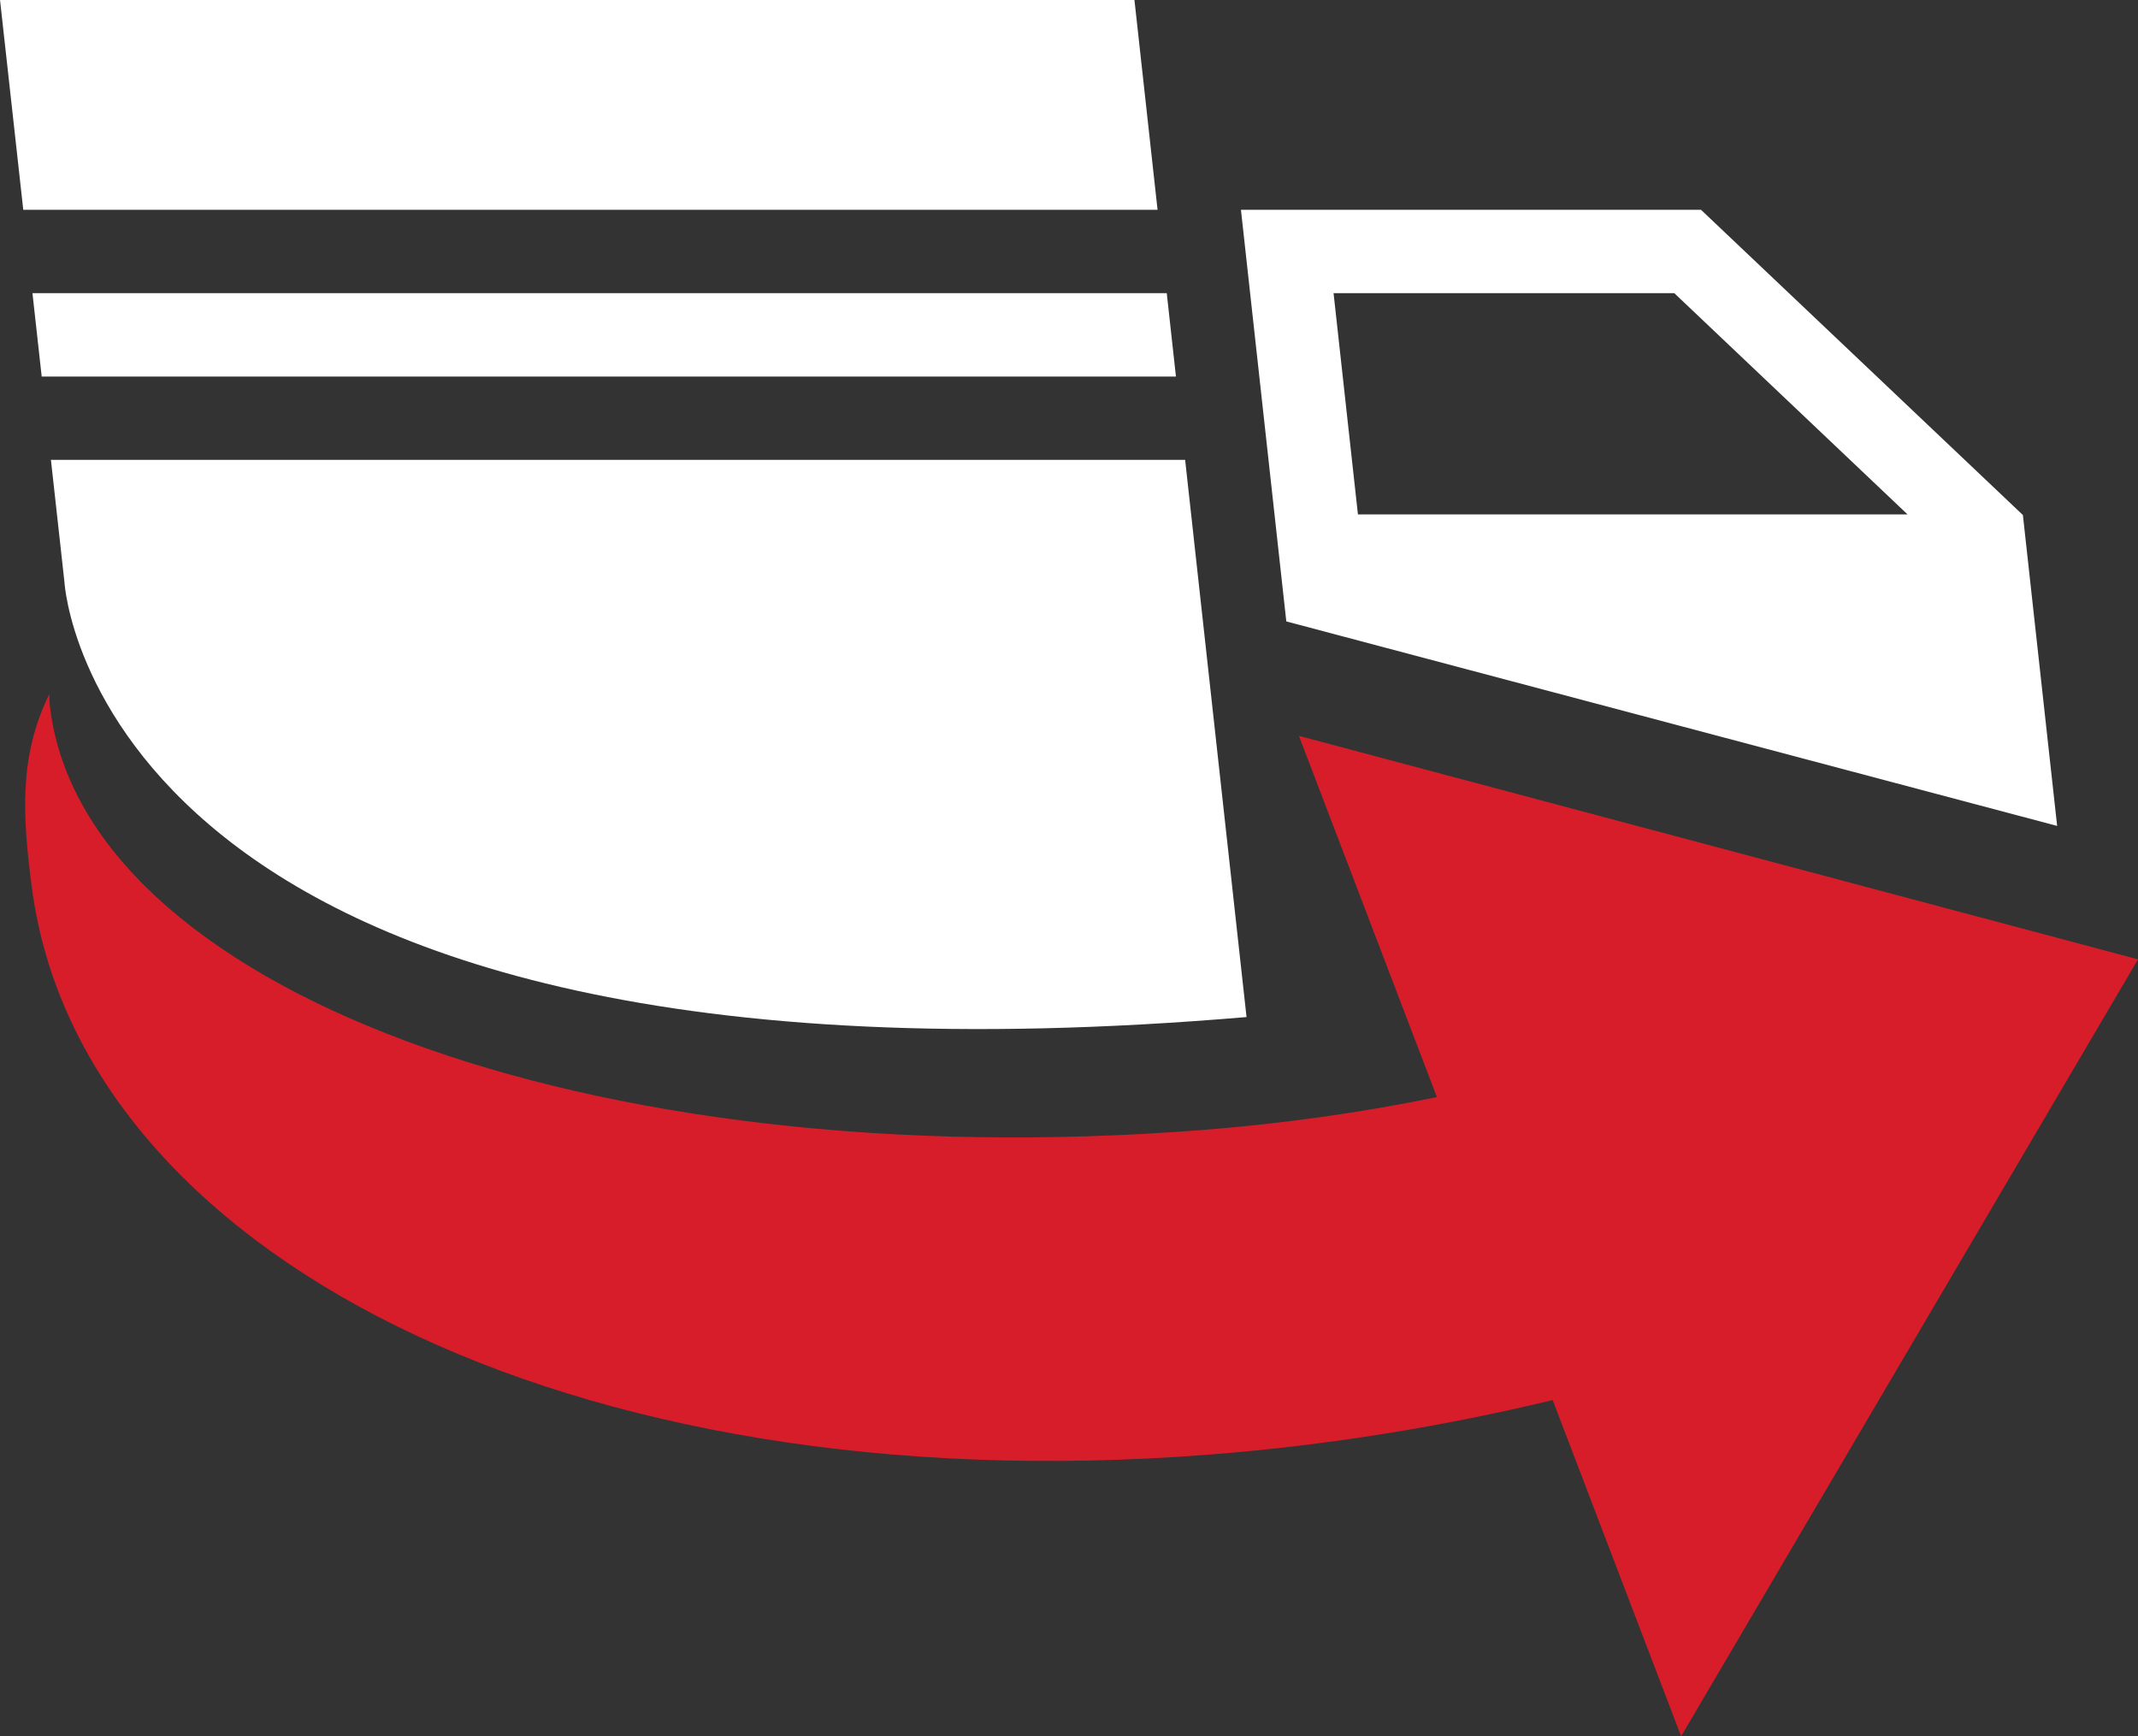 <?xml version="1.0" encoding="UTF-8" standalone="no"?><svg xmlns="http://www.w3.org/2000/svg" xmlns:xlink="http://www.w3.org/1999/xlink" fill="#000000" height="406.1" preserveAspectRatio="xMidYMid meet" version="1" viewBox="0.0 47.0 500.0 406.1" width="500" zoomAndPan="magnify"><rect x="0.0" y="47.0" width="500.0" height="406.1" fill="#333333" stroke="none"/><g id="change1_1"><path d="M397.8,96.06H290.21l10.61,96.27l180.27,47.83l-8.01-72.71L397.8,96.06z M317.57,167.31l-5.7-51.75h79.68 l54.56,51.75H317.57z" fill="#ffffff"/></g><g id="change2_1"><path d="M500,271.36L303.77,219.1l32.27,84.48c-17.6,3.61-35.85,6.21-55.08,7.71 c-143.84,11.2-261.86-33.4-269.32-99.36c-0.1-0.88-0.12-1.75-0.1-2.63c-7.14,14.62-6.29,28.46-4.1,45.21 c11.14,85.28,125.08,144.37,275.2,132.69c28.24-2.2,55.17-6.67,80.47-12.77l30.04,78.63L500,271.36z" fill="#d81d2a"/></g><g id="change1_2"><path d="M275.01 135.06L272.86 115.56 7.59 115.56 9.75 135.06z" fill="#ffffff"/></g><g id="change3_1"><path d="M270.71 96.06L265.3 46.95 0 46.95 5.44 96.06z" fill="#ffffff"/></g><g id="change3_2"><path d="M11.91,154.56l3.18,28.73c0,0,7.11,124.46,276.43,101.57l-14.36-130.31H11.91z" fill="#ffffff"/></g></svg>